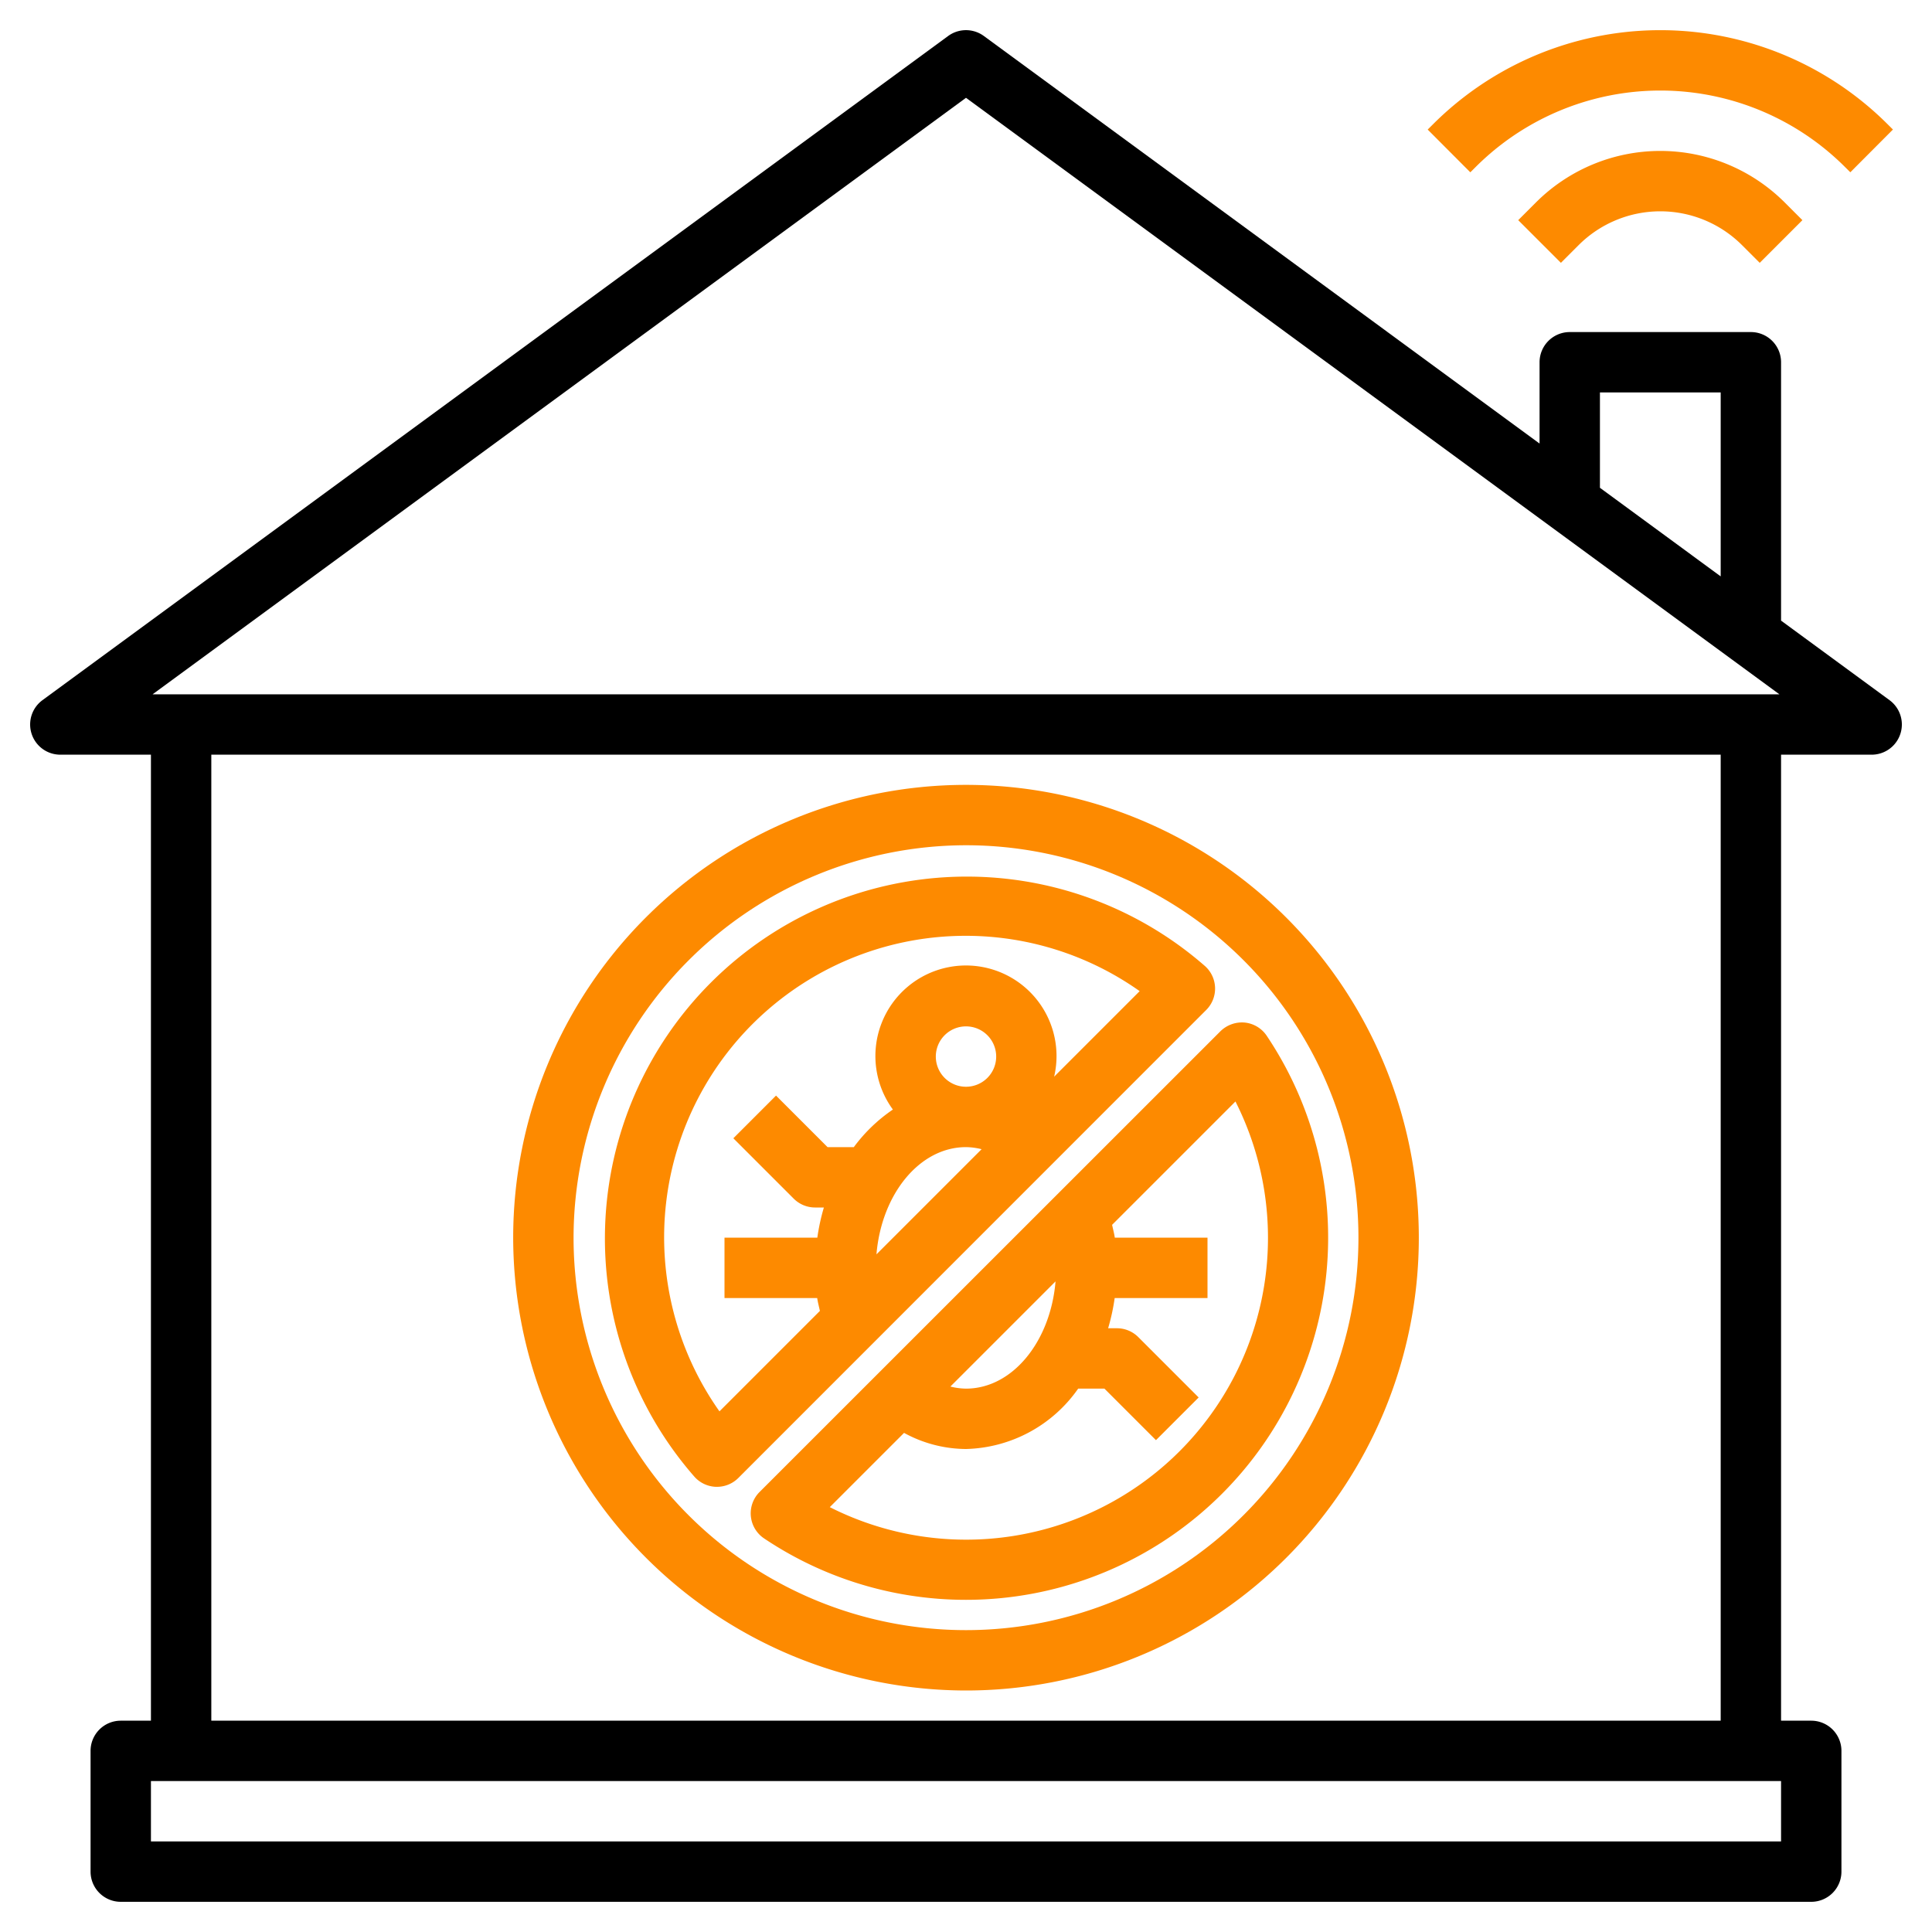 <svg id="SvgjsSvg1134" width="288" height="288" xmlns="http://www.w3.org/2000/svg" version="1.1" xmlns:xlink="http://www.w3.org/1999/xlink" xmlns:svgjs="http://svgjs.com/svgjs"><defs id="SvgjsDefs1135"></defs><g id="SvgjsG1136"><svg xmlns="http://www.w3.org/2000/svg" viewBox="0 0 64 64" width="288" height="288"><path d="M62.592,23.193,59,20.559V12a1,1,0,0,0-1-1H52a1,1,0,0,0-1,1v2.693L32.592,1.193a1,1,0,0,0-1.184,0l-30,22A1,1,0,0,0,2,25H5V57H4a1,1,0,0,0-1,1v4a1,1,0,0,0,1,1H60a1,1,0,0,0,1-1V58a1,1,0,0,0-1-1H59V25h3a1,1,0,0,0,.592-1.807ZM53,13h4v6.093l-4-2.934ZM32,3.24,58.945,23H5.055ZM59,61H5V59H59Zm-2-4H7V25H57Z" fill="#000000" class="svgShape color000000-0 selectable"></path><path d="M50.879,6.707l-.586.586,1.414,1.414.586-.586a3.829,3.829,0,0,1,5.414,0l.586.586,1.414-1.414-.586-.586a5.828,5.828,0,0,0-8.242,0Z" fill="#fd8a00" class="svgShape color000000-1 selectable"></path><path d="M48.879 5.536a8.655 8.655 0 0112.243 0l.172.171 1.412-1.416-.171-.17a10.654 10.654 0 00-15.069 0l-.172.171 1.412 1.416zM32 56A15 15 0 1017 41 15.017 15.017 0 0032 56zm0-28A13 13 0 1119 41 13.015 13.015 0 0132 28z" fill="#fd8a00" class="svgShape color000000-2 selectable"></path><path d="M23 48.914a1 1 0 00.719.339h.032a1 1 0 00.707-.293L39.961 33.453A1 1 0 0039.914 32 11.987 11.987 0 0023 48.914zM31 35a1 1 0 111 1A1 1 0 0131 35zm1 3a2.21 2.21 0 01.517.069l-3.483 3.483C29.2 39.559 30.461 38 32 38zm0-7a9.968 9.968 0 015.753 1.833L34.92 35.666a3 3 0 10-5.342 1.089A5.334 5.334 0 0028.284 38h-.87l-1.707-1.707-1.414 1.414 2 2A1 1 0 0027 40h.292a6.907 6.907 0 00-.217 1H24v2h3.071c.02.145.06.284.089.426l-3.327 3.327A9.987 9.987 0 0132 31zM24.873 50.229a1 1 0 00.437.732A12 12 0 0041.961 34.31a1 1 0 00-.732-.437 1.021 1.021 0 00-.8.288L25.161 49.425A1 1 0 0024.873 50.229zm10.093-7.781C34.8 44.441 33.539 46 32 46a2.21 2.21 0 01-.517-.069zm-5.018 5.018A4.311 4.311 0 0032 48a4.67 4.67 0 003.716-2h.87l1.707 1.707 1.414-1.414-2-2A1 1 0 0037 44h-.292a6.907 6.907 0 00.217-1H40V41H36.929c-.02-.145-.06-.284-.089-.426l4.086-4.086A10 10 0 0127.488 49.926z" fill="#fd8a00" class="svgShape color000000-3 selectable"></path></svg></g></svg>